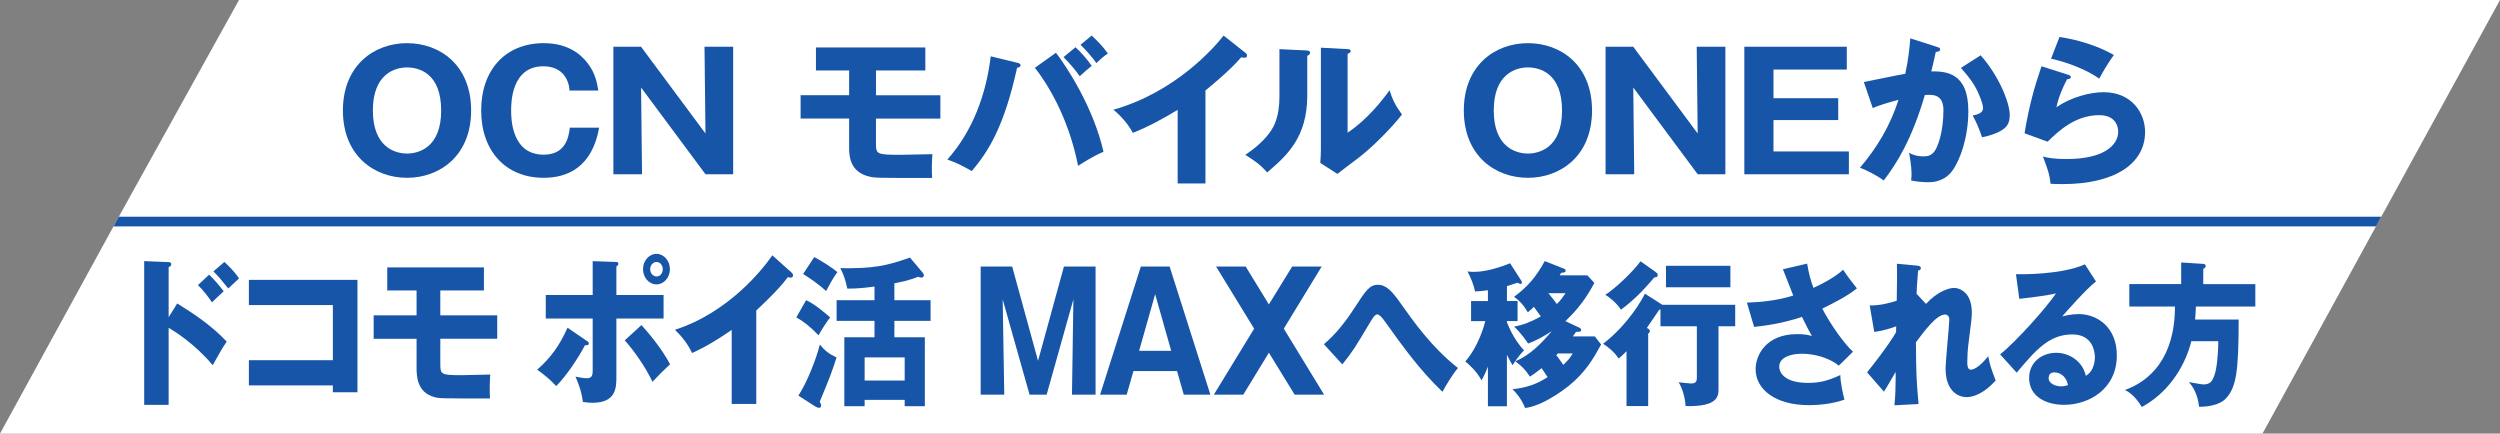<?xml version="1.0" encoding="UTF-8"?><svg id="_レイヤー_2" xmlns="http://www.w3.org/2000/svg" viewBox="0 0 706.66 122.57"><rect x="0" y="0" width="706.66" height="122.57" fill="#808080" stroke="none"/><defs><style>.cls-1{fill:#1755a9;}.cls-1,.cls-2{stroke-width:0px;}.cls-2{fill:#fff;}</style></defs><g id="data"><polygon class="cls-2" points="673.09 61.28 33.57 61.28 67.56 0 706.66 0 673.09 61.28"/><polygon class="cls-2" points="639.52 122.57 0 122.57 33.57 61.28 673.09 61.28 639.52 122.57"/><polygon class="cls-1" points="671.62 64 32.08 64 33.57 61.28 673.09 61.28 671.62 64"/><path class="cls-1" d="M115.05,50.26c-9.29,0-18.12-6.27-18.12-19.03s8.83-19.03,18.12-19.03,18.12,6.18,18.12,19.03-8.92,19.03-18.12,19.03ZM105.4,31.23c0,10.16,6.04,12.17,9.65,12.17,3.2,0,9.65-1.6,9.65-12.17s-6.31-12.17-9.65-12.17-9.65,1.74-9.65,12.17Z"/><path class="cls-1" d="M169.36,36.08c-2.01,11.3-9.06,14.18-15.69,14.18-10.7,0-17.66-7.55-17.66-19.03s6.86-19.03,17.7-19.03c6.63,0,10.34,2.97,12.4,5.67,2.2,2.84,2.65,5.58,3.02,7.73h-8.14c-.14-2.65-1.69-6.86-7.41-6.86-9.1,0-9.1,10.48-9.1,12.49s0,12.49,9.19,12.49c5.99,0,7.04-4.53,7.41-7.64h8.28Z"/><path class="cls-1" d="M199.42,49.26l-18.21-24.52.27,24.52h-8.1V13.21h7.82l18.21,24.52-.27-24.52h8.1v36.05h-7.82Z"/><path class="cls-1" d="M247.6,26.93h18.21v6.59h-18.21v6.72c0,3.34,0,3.52,6.91,3.52.55,0,8.01-.14,9.06-.18-.18,1.56-.23,4.89-.09,6.72-15.92,0-16.06,0-17.7-.37-5.76-1.33-5.76-6.13-5.76-8.42v-8.01h-13.72v-6.59h13.72v-7h-9.38v-6.5h30.92v6.5h-13.95v7Z"/><path class="cls-1" d="M287.54,17.74c.41.09.92.23.92.69,0,.59-.64.69-.96.69-3.66,16.61-8.01,23.56-12.81,29.23-3.43-1.88-4.07-2.24-6.91-3.25,7.18-8.05,10.98-18.44,12.26-29.19l7.5,1.83ZM298.47,14.9c3.11,4.03,10.61,15.51,13.45,28-2.97,1.24-6.22,3.34-7.18,3.98-2.79-14.09-8.97-23.6-12.21-27.72l5.95-4.25ZM304.01,13.35c1.46,1.33,3.29,3.39,4.58,5.26-1.14.91-2.24,1.88-3.39,2.93-1.23-1.74-2.38-3.11-4.57-5.4l3.38-2.79ZM308.58,10.05c2.01,1.88,3.25,3.2,4.57,5.08-1.24.82-1.92,1.46-3.25,2.7-.87-1.33-3.25-4.03-4.48-5.17l3.16-2.61Z"/><path class="cls-1" d="M340.75,51.86h-7.87v-20.81c-4.07,2.47-8.23,4.76-12.67,6.5-1.33-2.52-3.38-4.8-5.49-6.54,17.43-4.94,28.36-17.38,31.15-20.95l6.08,4.8c.27.18.55.46.55.87s-.37.59-.73.59c-.23,0-.41,0-.92-.14-3.25,3.89-9.83,9.15-10.11,9.38v26.3Z"/><path class="cls-1" d="M369.25,14.26c.5.05,1.05.05,1.05.64,0,.55-.59.78-.78.87v11.16c0,12.03-5.86,17.11-11.35,21.82-2.01-2.33-3.34-3.16-6.17-4.99,4.53-2.97,6.68-5.86,7.41-7.04.55-.87,2.24-3.52,2.24-9.38v-13.45l7.59.37ZM380.92,13.9c.5.05.87.05.87.5,0,.41-.46.64-.87.82v22.28c5.63-3.71,10.06-9.47,11.85-11.99.82,2.61,1.69,4.35,3.52,6.86-2.65,3.43-8.42,9.42-12.85,12.67-1.83,1.33-3.61,2.74-5.4,4.12l-4.85-3.11c.09-1.24.18-2.38.18-3.66V13.48l7.55.41Z"/><path class="cls-1" d="M431.89,50.26c-9.29,0-18.12-6.27-18.12-19.03s8.83-19.03,18.12-19.03,18.12,6.18,18.12,19.03-8.92,19.03-18.12,19.03ZM422.23,31.23c0,10.16,6.04,12.17,9.65,12.17,3.2,0,9.65-1.6,9.65-12.17s-6.31-12.17-9.65-12.17-9.65,1.74-9.65,12.17Z"/><path class="cls-1" d="M479.88,49.26l-18.21-24.52.27,24.52h-8.1V13.21h7.82l18.21,24.52-.27-24.52h8.1v36.05h-7.82Z"/><path class="cls-1" d="M522.61,42.81v6.45h-29.55V13.21h28.96v6.45h-20.72v8.1h18.3v6.18h-18.3v8.87h21.32Z"/><path class="cls-1" d="M547.5,13.26c.5.14.92.27.92.69,0,.64-.96.73-1.24.73-.69,3.11-.96,4.3-1.28,5.49,3.93,0,10.48.14,10.48,11.21,0,7.55-2.38,14-4.57,16.93-.78,1.05-2.65,3.2-6.77,3.2-1.42,0-3.48-.18-4.85-.5.05-.5.14-.91.14-1.69,0-.69-.05-2.61-.69-6.13,1.05.59,2.24,1.01,3.98,1.01,1.23,0,1.97-.18,2.7-.87,1.56-1.37,3.02-6.5,3.02-12.17,0-4.71-3.29-4.44-5.26-4.3-3.61,12.4-7.91,19.35-11.62,24.15-1.92-1.42-4.9-2.93-6.72-3.61,4.85-5.63,8.65-12.08,10.89-19.17-2.2.55-5.81,1.6-7.27,2.33l-2.52-7.37c1.88-.37,10.02-2.06,11.71-2.33.96-4.39,1.24-7.73,1.42-10.02l7.55,2.42ZM559.85,15.63c5.03,5.63,8.23,13.27,8.23,16.88,0,2.38-.78,3.66-3.25,4.85-.41.18-2.24,1.05-4.57,1.42-.96-2.7-1.51-4.03-2.65-6.13,1.24-.27,2.93-.64,2.93-2.1,0-1.14-1.14-4.16-2.38-6.27-1.19-2.06-2.93-3.98-3.89-5.08l5.58-3.57Z"/><path class="cls-1" d="M584.65,21.17c.32.09.69.18.69.59,0,.55-.55.59-1.05.64-1.1,2.06-2.33,4.76-3.02,7.91,4.07-2.79,9.38-4.25,13.36-4.25,7.87,0,11.71,5.81,11.71,11.25,0,8.74-8.23,14.73-23.38,14.73-1.33,0-2.47-.05-3.34-.09-.27-2.52-.64-3.75-2.15-7.69,1.56.37,3.16.69,6.77.69,10.38,0,14.5-3.89,14.5-7.73,0-1.33-.64-4.67-5.35-4.67-6.54,0-11.3,4.21-14.59,7.5l-6.54-2.38c1.33-7.82,2.7-12.81,4.8-18.94l7.59,2.42ZM582.14,10.46c1.6.23,8.65,1.28,15.37,5.08-1.74,2.42-2.88,4.39-4.12,6.68-3.84-2.7-9.42-4.71-13.63-5.63l2.38-6.13Z"/><path class="cls-1" d="M50.09,85.77c4.97,3.08,9.87,6.39,13.99,10.8-1.29,1.93-1.58,2.39-3.96,6.66-5.05-6.07-10.96-9.7-12.45-10.57v21.78h-6.91v-40.63l6.91.28c.2,0,.73.05.73.6s-.44.69-.73.78v14.2l2.43-3.91ZM59.11,77.64c1.5,1.42,2.83,3.03,4.12,4.69-.93.87-2.43,2.25-3.32,3.13-.73-1.19-2.67-3.68-3.96-4.87l3.15-2.94ZM63.44,74.05c.77.69,2.75,2.57,4.12,4.64-.53.46-2.63,2.48-3.03,2.85-2.1-2.62-2.95-3.58-4.21-4.83l3.11-2.67Z"/><path class="cls-1" d="M70.35,108.93v-7.12h23.74v-15.58h-23.74v-7.12h30.69v31.76h-6.96v-1.93h-23.74Z"/><path class="cls-1" d="M124.46,89.13h16.09v6.62h-16.09v6.76c0,3.36,0,3.54,6.11,3.54.48,0,7.08-.14,8.01-.18-.16,1.56-.2,4.92-.08,6.76-14.07,0-14.19,0-15.65-.37-5.1-1.33-5.1-6.16-5.1-8.46v-8.04h-12.13v-6.62h12.13v-7.03h-8.29v-6.53h27.33v6.53h-12.33v7.03Z"/><path class="cls-1" d="M165.79,96.3c.44.28.65.46.65.78,0,.6-.85.51-1.09.51-1.86,3.58-5.38,8.82-8.13,11.54-1.46-1.65-3.84-3.58-5.38-4.64,3.84-3.36,6.35-6.85,8.57-11.86l5.38,3.68ZM167.52,73.82l6.67.23c.2,0,.61.05.61.51,0,.37-.32.6-.57.78v8.04h13.34v6.66h-13.34v16.41c0,2.99,0,7.4-6.71,7.4-1.09,0-2.06-.14-2.75-.23-.4-2.85-.93-4.37-2.1-7.17,1.09.23,2.18.46,3.32.46,1.54,0,1.54-1.24,1.54-2.39v-14.48h-13.26v-6.66h13.26v-9.56ZM181.31,91.88c1.62,1.79,5.66,6.43,8.09,11.08-2.18,2.07-3.15,2.99-4.97,4.96-2.02-4.27-5.22-8.78-7.84-11.72l4.73-4.32ZM189.36,76.07c0,2.39-1.7,4.32-3.8,4.32s-3.8-1.93-3.8-4.32,1.74-4.32,3.8-4.32,3.8,1.93,3.8,4.32ZM183.78,76.07c0,1.15.81,2.07,1.78,2.07,1.01.05,1.78-.92,1.78-2.07s-.81-2.02-1.78-2.02-1.78.92-1.78,2.02Z"/><path class="cls-1" d="M213.78,114.17h-6.96v-20.91c-3.6,2.48-7.28,4.78-11.2,6.53-1.17-2.53-2.99-4.83-4.85-6.57,15.41-4.96,25.07-17.46,27.54-21.05l5.38,4.83c.24.18.48.46.48.87s-.32.6-.65.6c-.2,0-.36,0-.81-.14-2.87,3.91-8.69,9.19-8.94,9.42v26.43Z"/><path class="cls-1" d="M227.86,84.85c2.47,1.06,6.19,4.32,6.79,4.87-1.21,1.61-2.26,3.22-3.28,5.06-2.34-2.44-4.12-3.86-6.27-5.06l2.75-4.87ZM225.67,111.83c2.43-3.68,5.05-10.34,6.07-14.43,1.5,1.79,2.55,2.62,4.73,3.63-1.54,4.73-1.86,5.52-4.77,12.55.16.28.4.6.4,1.06s-.32.64-.53.64c-.28,0-.73-.14-1.01-.32l-4.89-3.13ZM230.16,72.67c1.5.74,5.05,2.94,6.55,4.27-1.25,1.56-2.63,4.27-3.19,5.33-2.1-1.88-4-3.26-6.51-4.83l3.15-4.78ZM252.81,84.85h10.23v5.84h-10.23v4.64h8.61v19.49h-5.7v-1.79h-11.32v1.79h-5.74v-19.49h8.53v-4.64h-10.71v-5.84h10.71v-3.86c-2.18.32-4.81.6-7.68.6-.53-2.48-1.01-3.91-1.98-5.79,9.38.14,13.02-.64,19.69-2.99l3.56,4.23c.2.23.36.51.36.78,0,.46-.32.64-.73.64-.28,0-.49-.05-.89-.23-2.63,1.1-5.66,1.65-6.71,1.84v4.78ZM255.72,107.56v-6.53h-11.32v6.53h11.32Z"/><path class="cls-1" d="M295.83,111.55h-4.81l-7.6-26.93.45,26.93h-6.67v-36.22h8.9l7.32,26.66,7.32-26.66h8.94v36.22h-6.67l.4-26.93-7.56,26.93Z"/><path class="cls-1" d="M320.38,104.89l-1.9,6.66h-7.52l11.52-36.22h8.13l11.52,36.22h-7.52l-1.9-6.66h-12.33ZM331.05,99.15l-4.53-15.99-4.53,15.99h9.06Z"/><path class="cls-1" d="M365.26,75.34h8.33l-10.71,17.56,11.4,18.66h-8.33l-7.28-11.86-7.24,11.86h-8.33l11.4-18.66-10.76-17.56h8.37l6.55,10.71,6.59-10.71Z"/><path class="cls-1" d="M374.22,97.29c3.39-2.84,6.2-6.47,8.69-10.32,3.16-4.87,4.21-6.47,6.59-6.47s4.05,1.86,6.59,5.49c3.35,4.74,8.62,12.23,16.02,18.03-1.4,1.6-3.63,5.27-4.37,6.74-6.55-6.29-11.07-12.63-16.34-19.98-.31-.44-1.36-1.91-2.11-1.91-.66,0-1.36,1.2-1.91,2.08-4.44,7.44-4.91,8.24-7.95,12.05l-5.22-5.72Z"/><path class="cls-1" d="M425.96,114.83h-5.38v-11.21c-.74,1.95-1.29,2.97-1.79,3.9-1.48-2.75-3.82-4.7-4.6-5.36,3.82-4.34,5.42-10.46,5.65-11.39h-4.02v-5.67h4.76v-3.06c-1.21.18-2.14.27-3.63.35-.39-1.99-1.29-4.03-2.14-5.67.62.09,1.09.13,1.79.13,1.52,0,4.91-.27,10.25-2.44l3.16,4.92c.12.18.16.4.16.53,0,.18-.08.4-.35.4-.23,0-.58-.18-.86-.35-.39.13-2.03.66-3,.97v4.21h3v5.67h-3v.35c1.79,4.56,3.98,7,4.83,7.93-1.33,1.29-2.96,3.72-3.24,4.17-.39-.58-.74-1.2-1.6-2.92v14.53ZM450.68,79.96c-2.14,3.99-4.41,7.22-8.19,10.81l4.05,1.91c.2.09.39.4.39.58,0,.49-.43.58-1.44.53-.2.31-.66.93-.9,1.29h6.2l1.79,2.3c-2.18,3.99-4.41,7.84-9.16,11.7-1.33,1.06-7.37,5.67-12.32,6.25-1.13-2.7-2.46-4.21-3.55-5.32,4.09-.4,7.02-1.55,9.9-3.41-.23-.35-1.4-2.13-1.68-2.53-1.72,1.37-2.61,1.95-3.31,2.39-1.4-2.08-2.03-2.7-4.13-4.34,4.05-1.68,7.33-4.96,10.29-8.51-2.11,1.37-4.29,2.61-6.67,3.5-.47-.71-2.26-3.28-3.98-4.79,1.09-.22,3.55-.62,7.56-2.88-.43-.58-1.36-1.86-1.95-2.7-.39.4-.66.62-1.72,1.55-1.56-2.7-2.92-3.68-3.9-4.39,4.05-2.97,6.39-5.89,8.69-10.1l5.5,2.17c.27.09.39.31.39.53,0,.49-.39.53-1.25.62-.16.27-.31.49-.43.71h7.84l1.95,2.13ZM437.69,82.88c.86,1.06,1.6,1.99,2.38,3.06,1.17-1.15,1.87-2.22,2.46-3.06h-4.83ZM440.38,99.9c-.16.18-.27.31-.47.49.7.89,1.21,1.64,1.99,2.75,1.29-1.29,1.79-1.77,2.65-3.23h-4.17Z"/><path class="cls-1" d="M469.9,86.16h20.58v6.07h-4.72v17.55c0,2.17,0,5.23-9.32,5.01-.04-1.6-.62-4.61-1.95-6.74.66.09,3.12.35,3.47.35.7,0,1.68-.04,1.68-1.51v-14.67h-10.29v-4.74c-.12,0-.19.04-.35.09-1.75,2.61-2.61,3.86-3.51,5.14.31.13.86.4.86.8,0,.22-.04.49-.47.8v20.47h-6.12v-15.51c-1.05,1.11-1.6,1.55-2.26,2.08-.97-1.68-3.08-3.41-4.37-4.17,7.21-5.54,11.34-12.98,11.81-14.18l4.95,3.15ZM468.15,76.99c.19.13.43.44.43.71,0,.66-.62.71-.97.71-3.55,4.21-6.12,6.65-9.43,9.13-1.25-1.99-3.43-3.63-4.41-4.21,3-1.91,8.07-6.82,9.94-9.48l4.44,3.15ZM489.12,81.2h-18.21v-6.07h18.21v6.07Z"/><path class="cls-1" d="M510.81,74.51c.55,3.23,1.05,4.83,1.79,6.87,5.42-2.53,7.33-4.21,8.38-5.14,1.21,1.86,2.85,3.94,3.9,5.27-2.85,2.3-6.39,4.03-9.79,5.72,2.26,4.39,6.32,10.1,8.69,12.19l-4.02,3.94c-2.96-2.44-7.33-3.37-10.37-3.37s-6.47.89-6.47,3.72c0,1.15,1.01,4.52,8.11,4.52,3.47,0,5.81-.66,9.16-2.22.04,2.22.78,5.49,1.17,6.96-3.28,1.11-6.67,1.55-10.06,1.55-9.47,0-15.05-4.43-15.05-10.19,0-3.81,2.85-9.88,11.7-9.88,2.38,0,3.31.27,4.21.53-.74-1.29-1.36-2.44-2.81-5.41-5.96,2.04-11.58,2.61-13.53,2.84l-2.03-6.87c3.78-.13,8.19-.49,13.1-1.99-.47-1.15-2.5-6.38-2.92-7.44l6.82-1.6Z"/><path class="cls-1" d="M544.42,85.9c3-3.32,6.28-4.52,7.99-4.52,1.13,0,4.95.93,4.95,6.91,0,1.46-.04,1.77-.97,9.08-.2,1.46-.31,3.54-.31,5.05,0,.58,0,2.08,1.01,2.08.47,0,2.1-.31,4.91-3.81.55,2.66.66,3.06,2.11,6.87-3.51,3.86-6.51,4.7-8.27,4.7-2.18,0-5.89-1.6-5.89-8.02,0-2.22,1.05-12.58,1.05-13.87,0-.93-.47-1.46-1.21-1.46-2.38,0-5.73,4.52-8.23,7.84.08,9.17.12,10.19.74,17.46l-6.82.35c.27-2.22.35-5.36.35-7.62v-1.82c-.55.89-2.77,4.87-3.31,5.58l-4.76-5.45c5.58-6.96,7.49-10.15,8.19-11.34,0-.44.04-1.11.04-1.68-1.09.44-3.74,1.29-6.2,1.6l-1.29-7.49c2.81,0,4.95-.49,7.64-1.33.08-3.01.12-8.91.04-10.46l5.69.53c.43.04,1.09.13,1.09.75,0,.49-.51.58-.78.66-.31,3.5-.39,5.27-.43,6.56l2.65,2.84Z"/><path class="cls-1" d="M592.46,79.56c-2.65,1.99-8.69,8.86-9.55,9.88.66-.18,2.57-.66,4.68-.66,5.3,0,10.76,3.81,10.76,11.65,0,9.75-8.15,14-14.89,14-5.03,0-9.9-2.26-9.9-7.62,0-4.39,3.59-7.09,7.64-7.09,3.66,0,7.49,2.35,8.38,6.51,2.57-1.46,2.57-4.87,2.57-5.23,0-1.06-.31-6.47-6.36-6.47-6.59,0-10.33,4.39-15.75,10.81l-4.68-5.18c4.48-3.54,13.18-13.29,15.79-17.24-1.25.31-2.57.66-10.37,1.55l-.94-6.96c1.52.04,12.79.18,19.49-2.79l3.12,4.83ZM580.72,105.26c-1.33,0-1.64.84-1.64,1.6,0,1.68,2.18,2.35,3.51,2.35.9,0,1.56-.22,1.95-.35-.62-3.01-2.73-3.59-3.82-3.59Z"/><path class="cls-1" d="M637.5,80.31v6.34h-16.8c-.04,1.64-.16,2.79-.23,3.68h12.32c0,14.98-.74,19.05-3.51,22.2-1.99,2.26-6.24,2.48-7.68,2.44-.43-4.03-2.14-6.11-2.88-6.96,1.05.18,3.7.66,4.09.66,2.07,0,2.61-1.11,3.12-2.57.62-1.68,1.09-5.58,1.09-9.66h-7.6c-2.1,8.2-7.25,14.98-14.03,18.61-.94-1.68-2.89-4.12-4.8-4.79,6.94-2.48,14.19-8.91,14.19-23.62h-12.9v-6.34h14.66v-6.11l6.24.4c.23,0,.7.13.7.62,0,.35-.43.66-.7.8v4.3h14.74Z"/></g></svg>